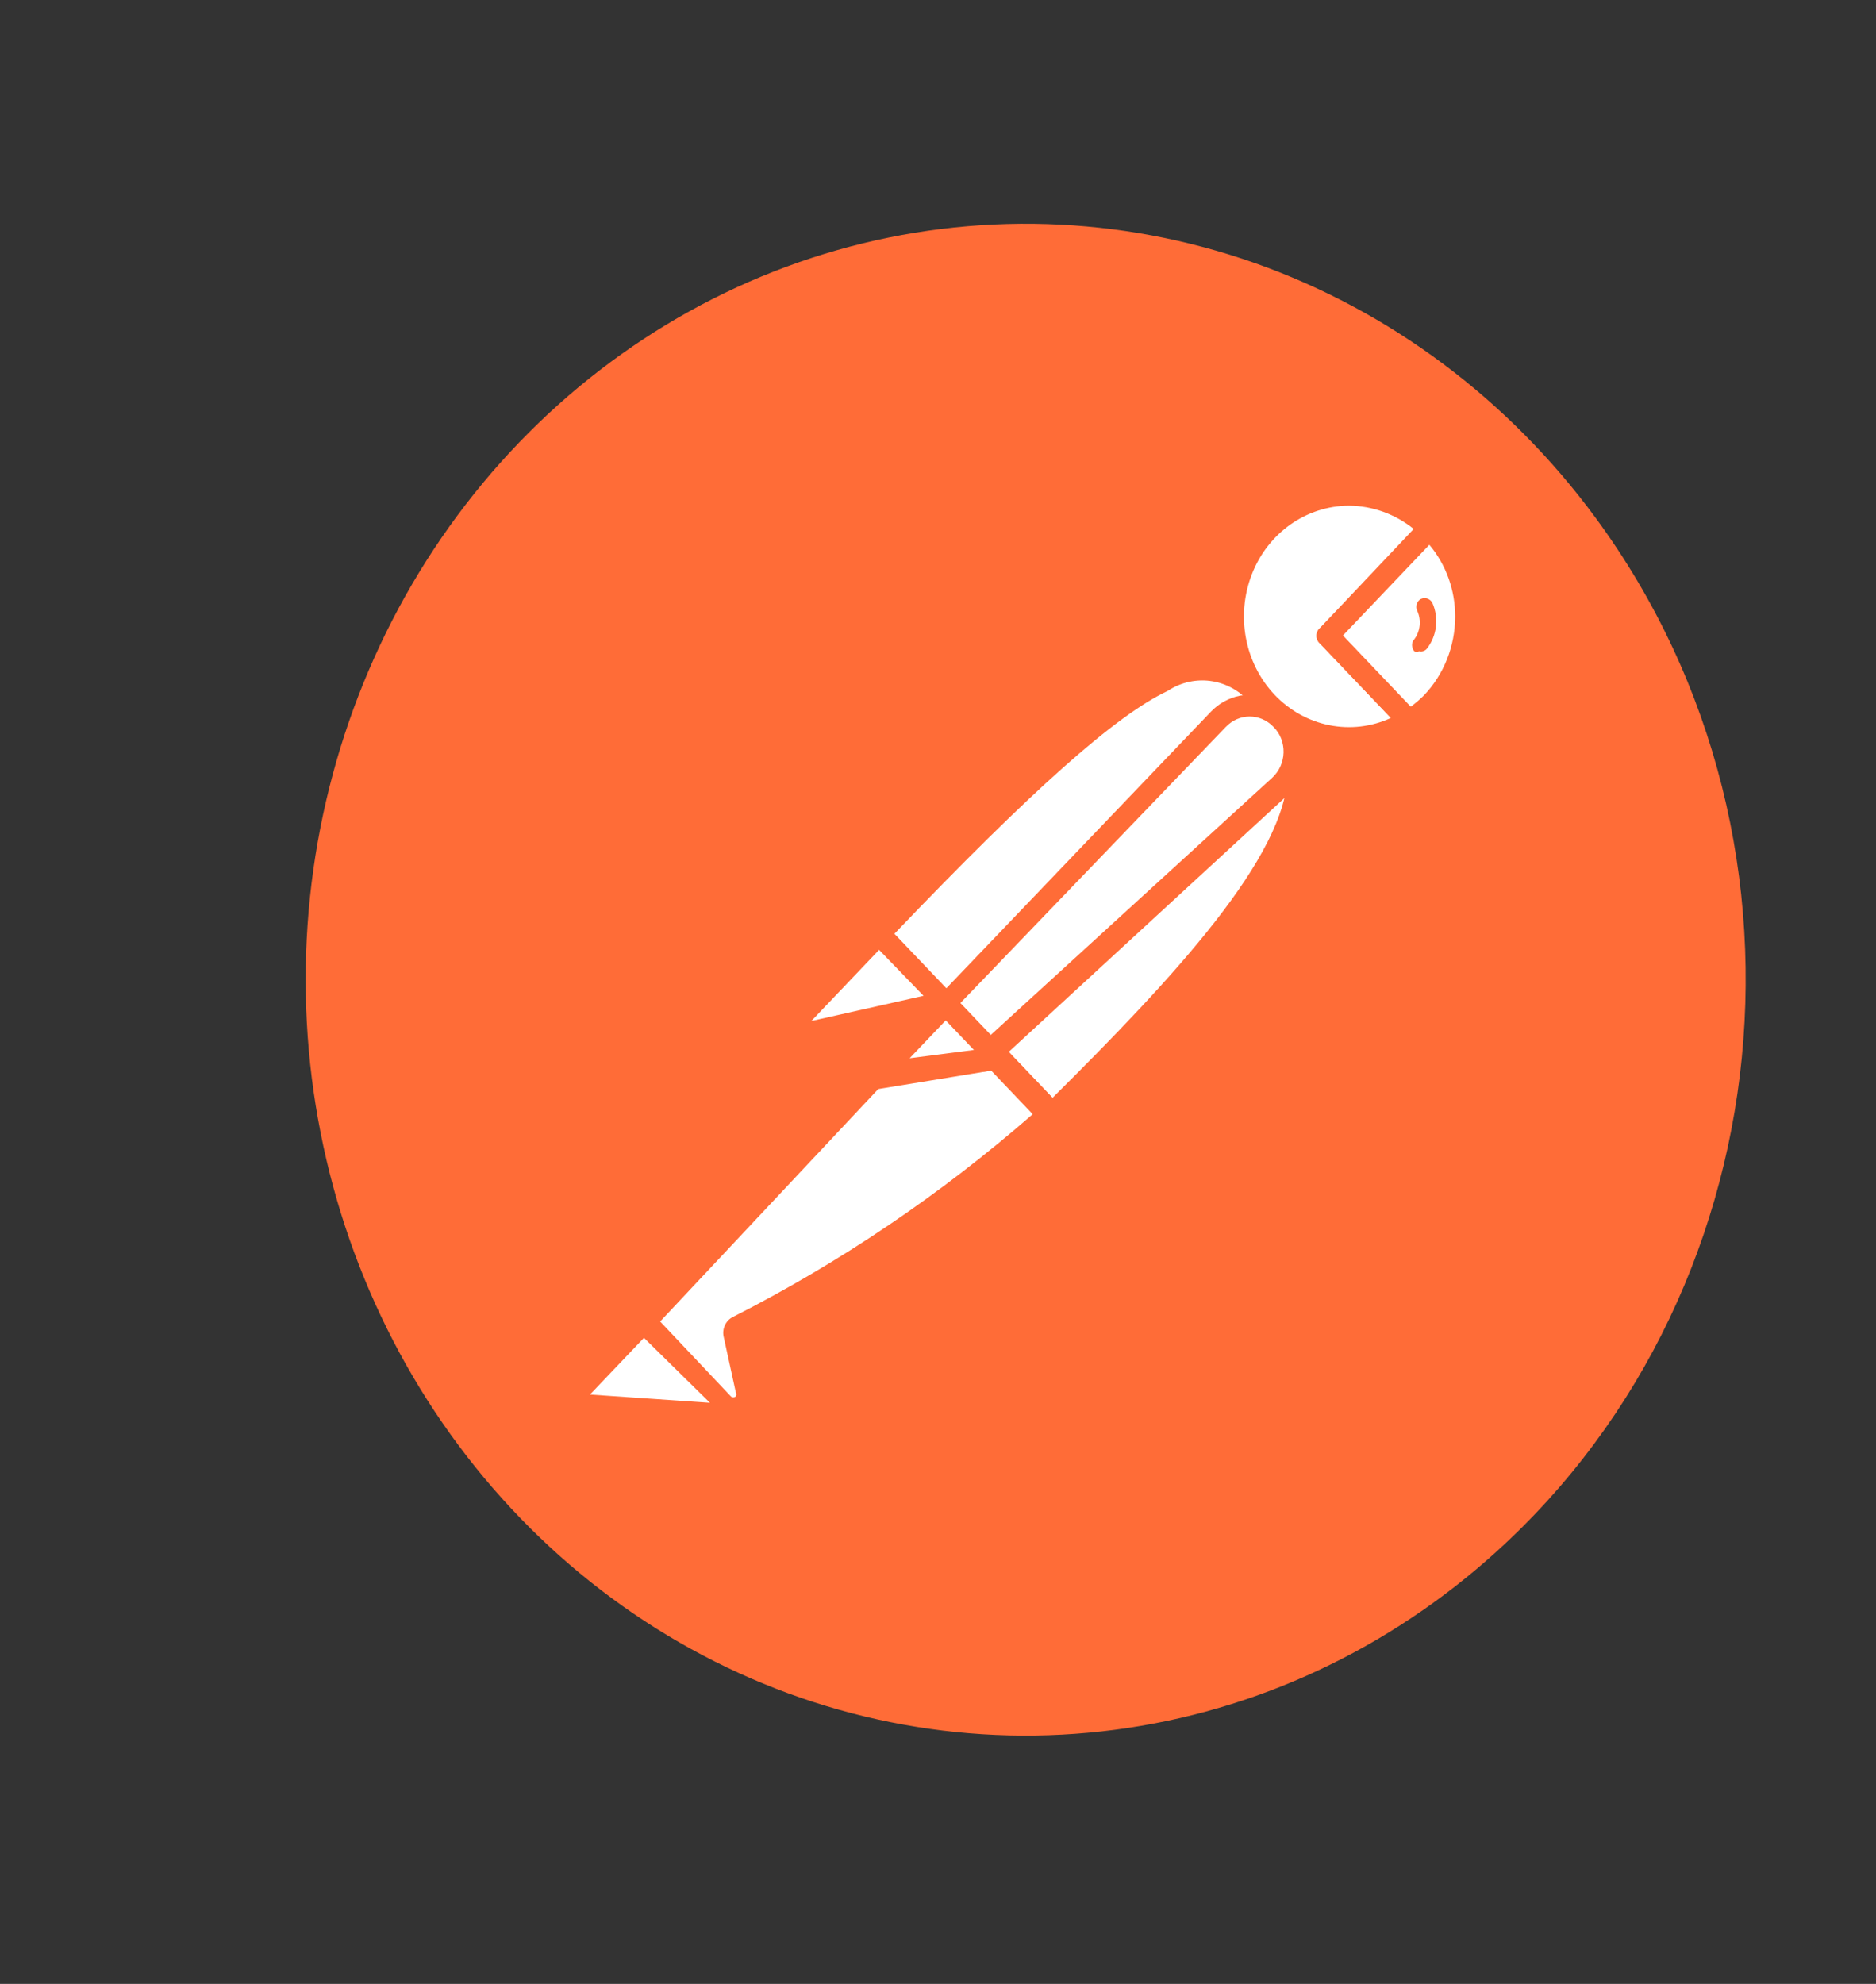 <svg width="35" height="37" viewBox="0 0 35 37" fill="none" xmlns="http://www.w3.org/2000/svg"><rect x="0" y="0" width="35" height="37" fill="#333333" stroke="none"/><path d="M29.767 9.655C28.143 7.448 25.932 5.796 23.414 4.907C20.895 4.019 18.182 3.935 15.618 4.665C13.054 5.396 10.754 6.907 9.008 9.01C7.263 11.112 6.151 13.711 5.812 16.477C5.474 19.242 5.925 22.051 7.108 24.548C8.291 27.045 10.153 29.118 12.458 30.504C14.763 31.89 17.409 32.528 20.059 32.336C22.71 32.145 25.247 31.132 27.349 29.427C33.217 24.667 34.301 15.816 29.767 9.655Z" fill="#FF6C37"/><path d="M23.667 13.156L18.003 19.148L16.402 17.421C21.977 11.57 22.536 12.099 23.667 13.156H23.667Z" fill="white"/><path d="M18.002 19.312C17.952 19.311 17.904 19.29 17.868 19.253L16.256 17.561C16.22 17.522 16.199 17.469 16.199 17.415C16.199 17.36 16.22 17.307 16.256 17.268C21.752 11.499 22.502 11.769 23.8 13.003C23.822 13.021 23.839 13.045 23.851 13.071C23.863 13.098 23.868 13.127 23.867 13.156C23.876 13.213 23.855 13.272 23.812 13.309L18.148 19.254C18.108 19.292 18.056 19.313 18.002 19.312V19.312ZM16.681 17.421L18.002 18.807L23.375 13.168C23.189 12.924 22.925 12.76 22.632 12.708C22.338 12.656 22.037 12.719 21.785 12.886C20.811 13.344 19.244 14.742 16.681 17.421Z" fill="#FF6C37"/><path d="M19.625 20.804L18.08 19.148L23.744 13.273C25.267 14.836 23.005 17.444 19.625 20.804V20.804Z" fill="white"/><path d="M19.625 21.016C19.575 21.012 19.528 20.991 19.491 20.957L17.912 19.336C17.889 19.276 17.889 19.208 17.912 19.148C17.895 19.099 17.895 19.045 17.912 18.995L23.576 13.051C23.616 13.012 23.668 12.99 23.722 12.99C23.776 12.99 23.828 13.012 23.867 13.051C24.051 13.228 24.195 13.444 24.292 13.686C24.389 13.927 24.434 14.187 24.427 14.449C24.427 16.035 22.703 18.032 19.77 20.946C19.731 20.986 19.68 21.011 19.625 21.016H19.625ZM18.371 19.148L19.636 20.475C21.875 18.255 24.013 15.964 24.024 14.413C24.036 14.084 23.932 13.762 23.733 13.508L18.371 19.148Z" fill="#FF6C37"/><path d="M16.447 17.456L17.567 18.631C17.574 18.638 17.579 18.646 17.583 18.655C17.587 18.664 17.589 18.674 17.589 18.684C17.589 18.694 17.587 18.704 17.583 18.713C17.579 18.722 17.574 18.73 17.567 18.737L15.204 19.265C15.157 19.276 15.107 19.27 15.063 19.249C15.019 19.227 14.982 19.191 14.96 19.146C14.937 19.1 14.929 19.049 14.937 18.998C14.944 18.948 14.968 18.901 15.003 18.866L16.38 17.433C16.38 17.433 16.425 17.433 16.447 17.456Z" fill="white"/><path d="M15.148 19.5C15.073 19.499 15 19.478 14.935 19.439C14.87 19.4 14.816 19.344 14.778 19.277C14.735 19.192 14.719 19.094 14.734 18.999C14.748 18.904 14.791 18.816 14.857 18.748L16.222 17.303C16.271 17.257 16.335 17.231 16.401 17.231C16.467 17.231 16.531 17.257 16.58 17.303L17.7 18.478C17.766 18.544 17.792 18.644 17.767 18.737C17.742 18.829 17.668 18.903 17.577 18.925L15.215 19.454L15.148 19.5ZM16.401 17.715L15.137 19.042L17.23 18.572L16.401 17.715Z" fill="#FF6C37"/><path d="M26.678 9.855C25.868 9.034 24.595 9 23.746 9.774C22.896 10.548 22.751 11.877 23.412 12.833C24.074 13.789 25.321 14.057 26.287 13.45L24.764 11.852L26.678 9.855Z" fill="white"/><path d="M25.166 13.99C24.701 13.983 24.247 13.834 23.862 13.559C23.477 13.284 23.178 12.896 23.002 12.444C22.825 11.992 22.779 11.496 22.869 11.017C22.958 10.538 23.18 10.097 23.506 9.749C23.954 9.287 24.557 9.028 25.185 9.028C25.813 9.028 26.416 9.287 26.864 9.749C26.907 9.787 26.931 9.843 26.931 9.902C26.931 9.931 26.925 9.959 26.913 9.986C26.901 10.012 26.885 10.036 26.864 10.055L25.05 11.852L26.427 13.274C26.449 13.296 26.466 13.324 26.476 13.355C26.486 13.385 26.488 13.418 26.483 13.45C26.48 13.481 26.47 13.51 26.454 13.537C26.439 13.563 26.418 13.586 26.393 13.603C26.024 13.845 25.598 13.979 25.162 13.991L25.166 13.99ZM25.166 9.431C24.369 9.435 23.655 9.939 23.356 10.709C23.056 11.478 23.219 12.364 23.778 12.956C24.056 13.249 24.413 13.448 24.8 13.525C25.188 13.603 25.588 13.556 25.95 13.39L24.629 12.004C24.608 11.986 24.591 11.964 24.579 11.939C24.567 11.913 24.561 11.885 24.561 11.857C24.561 11.829 24.567 11.801 24.579 11.776C24.591 11.75 24.608 11.728 24.629 11.71L26.375 9.865C26.028 9.586 25.603 9.434 25.166 9.431V9.431Z" fill="#FF6C37"/><path d="M26.711 9.89L24.797 11.887L26.319 13.485C26.473 13.392 26.615 13.282 26.745 13.156C27.144 12.713 27.363 12.125 27.357 11.515C27.351 10.906 27.119 10.323 26.711 9.89Z" fill="white"/><path d="M26.287 13.661C26.262 13.663 26.236 13.658 26.213 13.648C26.19 13.638 26.169 13.622 26.152 13.602L24.63 12.005C24.609 11.987 24.592 11.965 24.58 11.939C24.569 11.914 24.562 11.886 24.562 11.858C24.562 11.829 24.569 11.802 24.58 11.776C24.592 11.751 24.609 11.728 24.63 11.711L26.533 9.749C26.551 9.72 26.576 9.696 26.605 9.679C26.634 9.663 26.667 9.654 26.701 9.654C26.734 9.654 26.767 9.663 26.796 9.679C26.825 9.696 26.85 9.72 26.868 9.749C27.092 9.979 27.269 10.253 27.39 10.555C27.512 10.858 27.574 11.183 27.574 11.511C27.574 11.839 27.512 12.164 27.39 12.467C27.269 12.77 27.092 13.044 26.868 13.273C26.737 13.42 26.586 13.547 26.421 13.649C26.379 13.671 26.331 13.675 26.286 13.661H26.287ZM25.055 11.852L26.32 13.18C26.407 13.116 26.49 13.045 26.567 12.968C26.938 12.579 27.148 12.051 27.149 11.5C27.15 11.007 26.978 10.53 26.667 10.16L25.055 11.852Z" fill="#FF6C37"/><path d="M23.901 13.403C23.749 13.254 23.549 13.17 23.341 13.17C23.133 13.17 22.933 13.254 22.781 13.403L17.711 18.713L18.55 19.606L23.912 14.671C23.994 14.589 24.059 14.49 24.103 14.381C24.147 14.271 24.169 14.153 24.168 14.034C24.167 13.916 24.142 13.798 24.097 13.69C24.051 13.581 23.984 13.483 23.901 13.403V13.403Z" fill="white"/><path d="M18.507 19.817C18.456 19.816 18.409 19.795 18.372 19.759L17.521 18.866C17.485 18.826 17.465 18.774 17.465 18.719C17.465 18.664 17.485 18.611 17.521 18.572L22.592 13.273C22.738 13.12 22.925 13.017 23.128 12.976C23.33 12.936 23.54 12.96 23.73 13.046C23.919 13.132 24.079 13.276 24.19 13.459C24.301 13.642 24.356 13.855 24.35 14.072C24.344 14.219 24.31 14.363 24.251 14.496C24.191 14.63 24.107 14.749 24.003 14.847L18.641 19.782C18.602 19.811 18.554 19.823 18.507 19.817V19.817ZM17.913 18.712L18.473 19.312L23.734 14.506C23.864 14.387 23.942 14.217 23.947 14.036C23.952 13.855 23.884 13.678 23.757 13.555C23.639 13.432 23.48 13.363 23.314 13.363C23.149 13.363 22.99 13.432 22.872 13.555L17.913 18.712Z" fill="#FF6C37"/><path d="M13.783 24.763C13.768 24.784 13.761 24.808 13.761 24.834C13.761 24.859 13.768 24.884 13.783 24.904L14.006 25.927C14.015 25.987 14.007 26.048 13.982 26.103C13.957 26.158 13.917 26.204 13.867 26.235C13.817 26.265 13.759 26.279 13.702 26.273C13.644 26.267 13.59 26.241 13.547 26.201L12.014 24.65L16.794 19.594H18.45L19.57 20.769C17.823 22.371 15.876 23.715 13.783 24.763Z" fill="white"/><path d="M13.682 26.49C13.555 26.488 13.43 26.433 13.346 26.337L11.88 24.799C11.859 24.781 11.842 24.759 11.83 24.733C11.819 24.708 11.812 24.68 11.812 24.652C11.812 24.623 11.819 24.596 11.83 24.57C11.842 24.545 11.859 24.522 11.88 24.505L16.693 19.441C16.72 19.411 16.755 19.391 16.794 19.383H18.461C18.505 19.367 18.552 19.367 18.596 19.383L19.715 20.558C19.736 20.578 19.753 20.604 19.762 20.633C19.772 20.661 19.775 20.692 19.771 20.722C19.772 20.751 19.766 20.78 19.755 20.807C19.743 20.833 19.726 20.857 19.704 20.875L19.614 20.957C17.861 22.491 15.932 23.79 13.872 24.822L14.085 25.774C14.101 25.847 14.102 25.924 14.087 25.997C14.072 26.071 14.041 26.14 13.997 26.2C13.953 26.26 13.897 26.308 13.833 26.342C13.768 26.376 13.698 26.395 13.626 26.396L13.682 26.49ZM12.316 24.646L13.637 26.044C13.649 26.055 13.665 26.061 13.682 26.061C13.698 26.061 13.714 26.055 13.726 26.044C13.735 26.032 13.739 26.017 13.739 26.003C13.739 25.988 13.735 25.973 13.726 25.961L13.503 24.939C13.485 24.866 13.492 24.788 13.523 24.72C13.553 24.651 13.605 24.596 13.671 24.563C15.675 23.545 17.555 22.274 19.267 20.78L18.349 19.817H16.849L12.316 24.646Z" fill="#FF6C37"/><path d="M10.861 25.856L11.981 24.681L13.705 26.491L10.963 26.291C10.915 26.287 10.871 26.268 10.835 26.236C10.799 26.203 10.773 26.16 10.762 26.112C10.751 26.064 10.755 26.013 10.773 25.967C10.79 25.922 10.822 25.883 10.862 25.857L10.861 25.856Z" fill="white"/><path d="M13.738 26.666L11.007 26.467C10.845 26.451 10.705 26.335 10.648 26.179C10.591 26.024 10.626 25.839 10.738 25.715L11.857 24.54C11.895 24.502 11.945 24.48 11.998 24.48C12.05 24.48 12.1 24.502 12.137 24.54L13.85 26.337C13.874 26.372 13.887 26.413 13.887 26.455C13.887 26.497 13.874 26.538 13.85 26.572C13.824 26.616 13.785 26.649 13.738 26.666V26.666ZM11.007 26.009L13.245 26.162L12.014 24.951L11.007 26.009Z" fill="#FF6C37"/><path d="M18.607 19.736L16.346 20.1L17.655 18.737L18.607 19.736Z" fill="white"/><path d="M16.345 20.323C16.307 20.324 16.27 20.313 16.238 20.292C16.206 20.271 16.181 20.241 16.166 20.205C16.142 20.171 16.129 20.13 16.129 20.088C16.129 20.045 16.142 20.004 16.166 19.97L17.464 18.596C17.503 18.557 17.555 18.535 17.609 18.535C17.663 18.535 17.715 18.557 17.755 18.596L18.707 19.594C18.726 19.626 18.736 19.662 18.736 19.7C18.736 19.737 18.726 19.774 18.707 19.805C18.698 19.844 18.678 19.879 18.65 19.906C18.622 19.933 18.588 19.951 18.55 19.958L16.312 20.323H16.345ZM17.654 19.042L16.927 19.805L18.181 19.606L17.654 19.042Z" fill="#FF6C37"/><path d="M18.608 19.735L17.029 19.946C16.987 19.956 16.943 19.952 16.903 19.933C16.864 19.915 16.831 19.884 16.809 19.844C16.788 19.805 16.779 19.759 16.785 19.714C16.79 19.669 16.809 19.627 16.839 19.594L17.656 18.736L18.608 19.735Z" fill="white"/><path d="M16.983 20.17C16.91 20.169 16.838 20.148 16.776 20.109C16.713 20.07 16.661 20.014 16.625 19.947C16.582 19.866 16.566 19.773 16.578 19.682C16.59 19.591 16.63 19.507 16.692 19.442L17.51 18.584C17.549 18.545 17.601 18.523 17.655 18.523C17.709 18.523 17.761 18.545 17.801 18.584L18.752 19.582C18.78 19.611 18.8 19.647 18.81 19.687C18.819 19.726 18.817 19.768 18.804 19.807C18.791 19.845 18.767 19.879 18.736 19.904C18.705 19.929 18.668 19.944 18.629 19.947L17.062 20.158L16.983 20.17ZM16.983 19.735L18.17 19.582L17.644 19.03L16.972 19.735H16.983ZM26.722 11.241C26.701 11.204 26.668 11.176 26.628 11.163C26.589 11.15 26.547 11.153 26.509 11.171C26.491 11.181 26.474 11.194 26.461 11.211C26.447 11.227 26.437 11.247 26.431 11.268C26.419 11.31 26.422 11.355 26.442 11.394C26.52 11.567 26.499 11.772 26.386 11.923C26.372 11.937 26.361 11.955 26.354 11.974C26.347 11.993 26.343 12.014 26.344 12.034C26.345 12.075 26.36 12.115 26.386 12.146C26.415 12.158 26.447 12.158 26.476 12.146C26.502 12.152 26.529 12.152 26.555 12.143C26.58 12.135 26.603 12.12 26.621 12.098C26.713 11.98 26.772 11.837 26.79 11.685C26.807 11.533 26.784 11.379 26.722 11.241V11.241Z" fill="#FF6C37"/></svg>